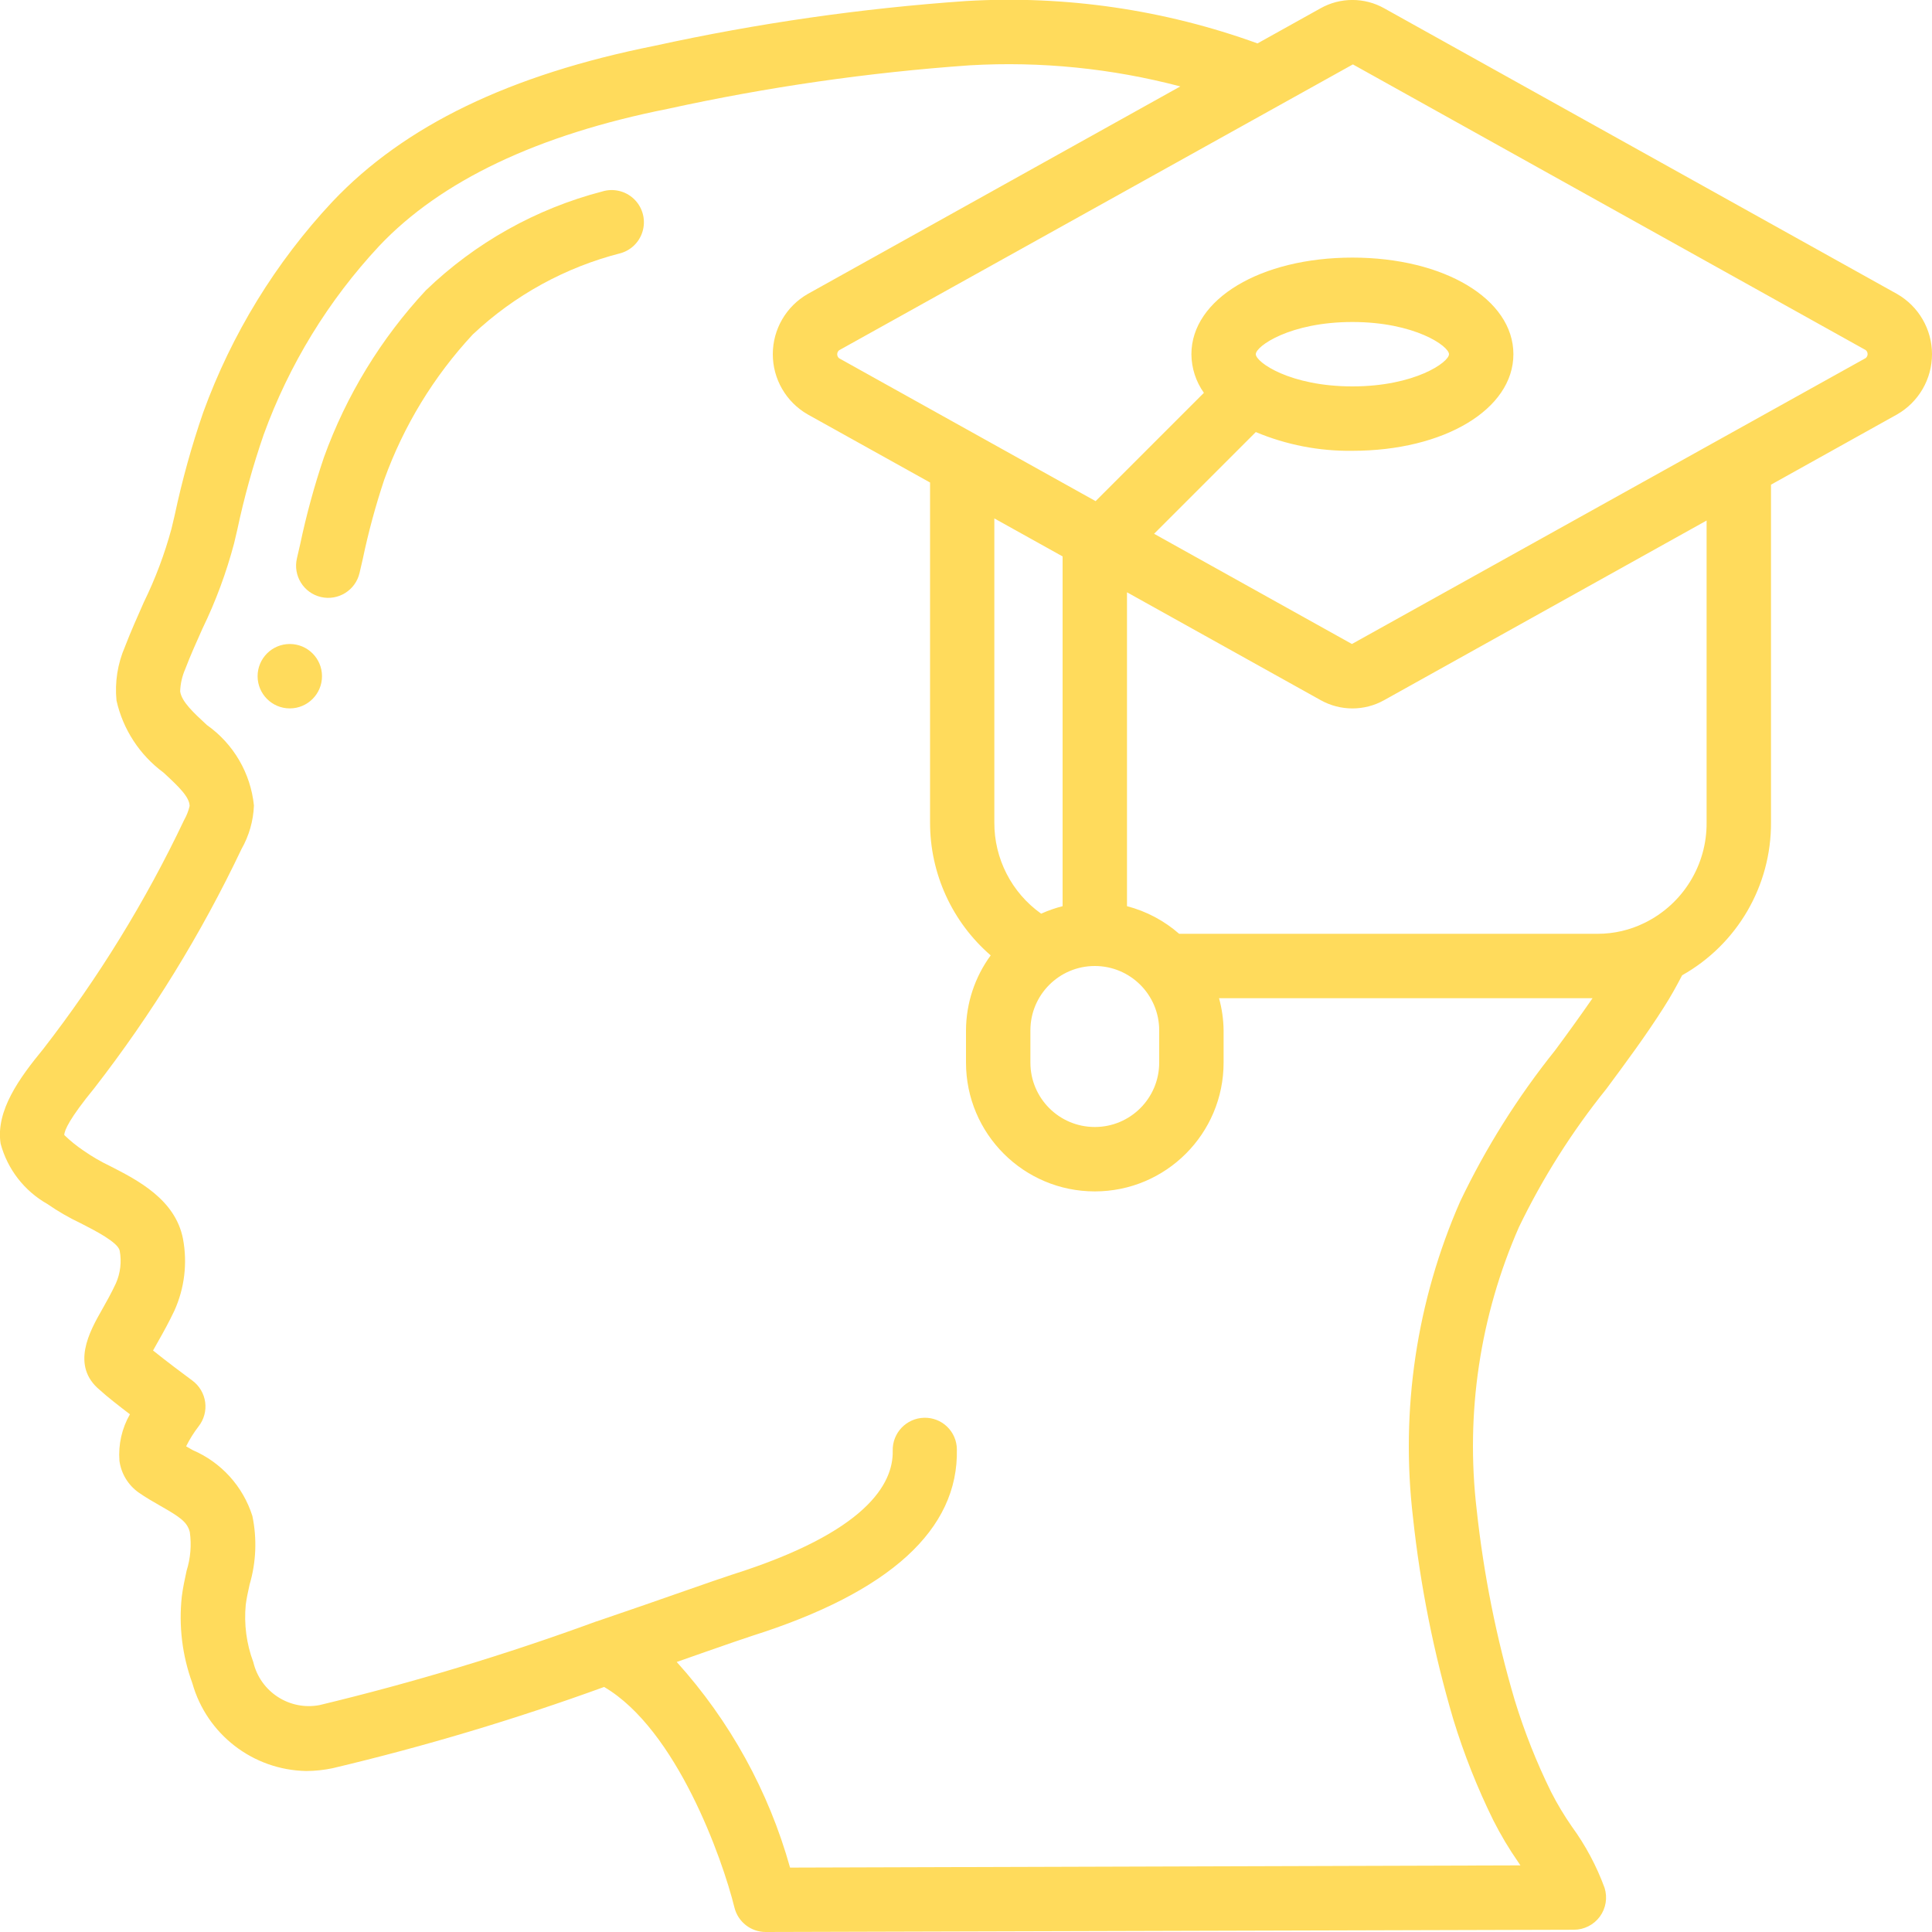 <?xml version="1.0" encoding="UTF-8"?> <svg xmlns="http://www.w3.org/2000/svg" xmlns:xlink="http://www.w3.org/1999/xlink" xmlns:svgjs="http://svgjs.com/svgjs" width="512" height="512" x="0" y="0" viewBox="0 0 60 60" style="enable-background:new 0 0 512 512" xml:space="preserve" class=""> <g> <!-- Generator: Sketch 51.3 (57544) - http://www.bohemiancoding.com/sketch --> <title xmlns="http://www.w3.org/2000/svg">024 - Education</title> <desc xmlns="http://www.w3.org/2000/svg">Created with Sketch.</desc> <defs xmlns="http://www.w3.org/2000/svg"></defs> <g xmlns="http://www.w3.org/2000/svg" id="Page-1" stroke="none" stroke-width="1" fill="none" fill-rule="evenodd"> <g id="024---Education" transform="translate(-1, -1)" fill="#000000" fill-rule="nonzero"> <path d="M2.471,38.391 C2.8,38.619 3.148,38.82 3.51,38.991 C3.942,39.212 4.667,39.582 4.717,39.841 C4.781,40.183 4.74,40.536 4.6,40.854 C4.451,41.174 4.294,41.449 4.16,41.687 C3.793,42.333 3.181,43.416 4.105,44.172 C4.321,44.372 4.694,44.661 5.035,44.922 C4.784,45.36 4.671,45.862 4.709,46.365 C4.762,46.761 4.977,47.117 5.302,47.349 C5.524,47.505 5.761,47.641 5.995,47.774 C6.586,48.111 6.817,48.267 6.895,48.581 C6.951,48.983 6.917,49.393 6.795,49.781 C6.737,50.049 6.679,50.317 6.646,50.581 C6.547,51.492 6.659,52.414 6.974,53.275 C7.423,54.864 8.86,55.971 10.511,56 C10.787,55.999 11.061,55.97 11.331,55.913 C14.188,55.236 17.003,54.393 19.762,53.39 C22.015,54.712 23.438,58.732 23.809,60.241 C23.92,60.687 24.32,61 24.78,61 L49.88,60.93 C50.198,60.929 50.497,60.777 50.685,60.521 C50.873,60.264 50.927,59.933 50.832,59.63 C50.584,58.953 50.243,58.313 49.818,57.73 C49.578,57.385 49.362,57.025 49.171,56.651 C48.719,55.734 48.342,54.782 48.042,53.804 C47.471,51.871 47.076,49.891 46.86,47.888 C46.508,44.896 46.961,41.865 48.173,39.107 C48.912,37.577 49.823,36.137 50.889,34.814 C51.489,34.004 52.112,33.165 52.669,32.288 C52.885,31.951 53.069,31.618 53.24,31.288 C54.954,30.324 56.011,28.506 56,26.54 L56,16.052 L59.916,13.87 C60.586,13.486 61,12.773 61,12 C61,11.227 60.586,10.514 59.916,10.13 L43.987,1.257 C43.374,0.913 42.625,0.913 42.012,1.257 L40.053,2.348 C37.162,1.3 34.087,0.852 31.017,1.031 C27.763,1.257 24.531,1.721 21.345,2.419 C16.836,3.319 13.558,4.9 11.323,7.264 C9.558,9.152 8.193,11.378 7.311,13.807 C6.95,14.852 6.655,15.918 6.425,17 L6.325,17.422 C6.112,18.207 5.825,18.971 5.467,19.702 C5.267,20.157 5.061,20.612 4.88,21.086 C4.652,21.611 4.562,22.186 4.618,22.756 C4.819,23.652 5.337,24.446 6.076,24.992 C6.564,25.44 6.885,25.756 6.889,26.031 C6.853,26.183 6.796,26.329 6.719,26.465 C5.521,28.988 4.053,31.374 2.341,33.58 C1.618,34.46 0.86,35.488 1.019,36.517 C1.232,37.311 1.755,37.986 2.471,38.391 Z M54,26.54 C54.013,27.866 53.261,29.082 52.069,29.663 C51.618,29.885 51.122,30 50.62,30 L37.62,30 C37.154,29.592 36.599,29.298 36,29.142 L36,19.394 L42.013,22.743 C42.626,23.087 43.375,23.087 43.988,22.743 L54,17.166 L54,26.54 Z M31.88,17.1 L34,18.28 L34,29.142 C33.772,29.2 33.549,29.278 33.334,29.375 C32.416,28.723 31.874,27.665 31.88,26.54 L31.88,17.1 Z M33,33 C33,31.895 33.895,31 35,31 C36.105,31 37,31.895 37,33 L37,34 C37,35.105 36.105,36 35,36 C33.895,36 33,35.105 33,34 L33,33 Z M43.015,3 L58.943,11.873 C58.979,11.904 59,11.949 59,11.996 C59,12.043 58.979,12.088 58.943,12.119 L42.985,21 L36.841,17.577 L40,14.418 C40.949,14.816 41.971,15.014 43,15 C45.851,15 48,13.71 48,12 C48,10.29 45.851,9 43,9 C40.149,9 38,10.29 38,12 C38.003,12.43 38.138,12.849 38.388,13.2 L35.025,16.563 L27.057,12.125 C27.021,12.094 27,12.049 27,12.002 C27,11.955 27.021,11.91 27.057,11.879 L43.015,3 Z M40,12 C40,11.751 41.064,11 43,11 C44.936,11 46,11.751 46,12 C46,12.249 44.936,13 43,13 C41.064,13 40,12.249 40,12 Z M3.924,34.8 C5.714,32.495 7.248,30.003 8.5,27.368 C8.735,26.955 8.868,26.491 8.886,26.016 C8.784,25.01 8.251,24.099 7.425,23.516 C7.025,23.145 6.639,22.795 6.595,22.471 C6.603,22.235 6.656,22.002 6.75,21.785 C6.913,21.357 7.102,20.937 7.29,20.517 C7.701,19.671 8.028,18.787 8.269,17.878 L8.369,17.452 C8.581,16.452 8.855,15.466 9.188,14.5 C9.977,12.325 11.197,10.331 12.776,8.639 C14.689,6.615 17.7,5.183 21.74,4.38 C24.83,3.702 27.965,3.25 31.121,3.028 C33.32,2.901 35.526,3.123 37.656,3.684 L26.084,10.13 C25.414,10.514 25,11.227 25,12 C25,12.773 25.414,13.486 26.084,13.87 L29.884,15.985 L29.884,26.54 C29.88,28.125 30.568,29.633 31.767,30.67 C31.272,31.346 31.003,32.162 31,33 L31,34 C31,36.209 32.791,38 35,38 C37.209,38 39,36.209 39,34 L39,33 C38.996,32.662 38.948,32.326 38.858,32 L50.458,32 C50.077,32.55 49.684,33.095 49.291,33.625 C48.134,35.069 47.146,36.641 46.348,38.31 C44.994,41.395 44.488,44.785 44.882,48.13 C45.11,50.253 45.53,52.352 46.135,54.4 C46.464,55.475 46.879,56.522 47.376,57.531 C47.604,57.982 47.863,58.416 48.151,58.831 L48.218,58.931 L25.536,59 C24.872,56.628 23.667,54.442 22.016,52.614 L22.916,52.298 C23.585,52.065 24.089,51.889 24.347,51.806 C28.632,50.451 30.774,48.5 30.716,46.006 C30.713,45.741 30.603,45.489 30.412,45.305 C30.221,45.122 29.965,45.023 29.7,45.03 C29.148,45.043 28.711,45.501 28.724,46.053 C28.748,47.082 27.905,48.583 23.747,49.898 C23.476,49.985 22.955,50.167 22.264,50.408 C21.52,50.668 20.575,50.999 19.531,51.353 L19.525,51.353 C16.711,52.384 13.839,53.252 10.925,53.953 C9.993,54.131 9.086,53.544 8.867,52.62 C8.654,52.051 8.574,51.44 8.632,50.835 C8.659,50.626 8.706,50.417 8.752,50.208 C8.955,49.517 8.985,48.786 8.838,48.081 C8.548,47.163 7.873,46.416 6.988,46.036 C6.918,45.997 6.849,45.957 6.78,45.917 C6.888,45.699 7.018,45.492 7.166,45.299 C7.334,45.086 7.408,44.815 7.372,44.546 C7.335,44.278 7.192,44.036 6.974,43.875 C6.734,43.699 6.168,43.275 5.753,42.941 C5.801,42.854 5.853,42.758 5.904,42.672 C6.061,42.396 6.241,42.072 6.415,41.706 C6.732,41.005 6.825,40.224 6.682,39.468 C6.442,38.248 5.273,37.65 4.42,37.214 C4.133,37.077 3.857,36.917 3.596,36.735 C3.382,36.591 3.181,36.429 2.996,36.249 C3,36.1 3.162,35.731 3.924,34.8 Z" id="Shape" fill="#ffdb5c" data-original="#000000" style="" class=""></path> <path d="M10.966,19.541 C11.504,19.666 12.041,19.331 12.166,18.794 L12.266,18.361 C12.441,17.525 12.665,16.7 12.935,15.89 C13.538,14.221 14.471,12.69 15.679,11.39 C16.975,10.168 18.562,9.297 20.289,8.859 C20.631,8.755 20.891,8.476 20.971,8.128 C21.052,7.78 20.941,7.415 20.679,7.171 C20.418,6.928 20.047,6.842 19.705,6.946 C17.645,7.482 15.758,8.54 14.225,10.017 C12.832,11.514 11.756,13.277 11.061,15.2 C10.761,16.087 10.514,16.992 10.321,17.908 L10.221,18.341 C10.096,18.878 10.429,19.415 10.966,19.541 Z" id="Shape" fill="#ffdb5c" data-original="#000000" style="" class=""></path> <circle id="Oval" cx="10" cy="22" r="1" fill="#ffdb5c" data-original="#000000" style="" class=""></circle> </g> </g> </g> </svg> 